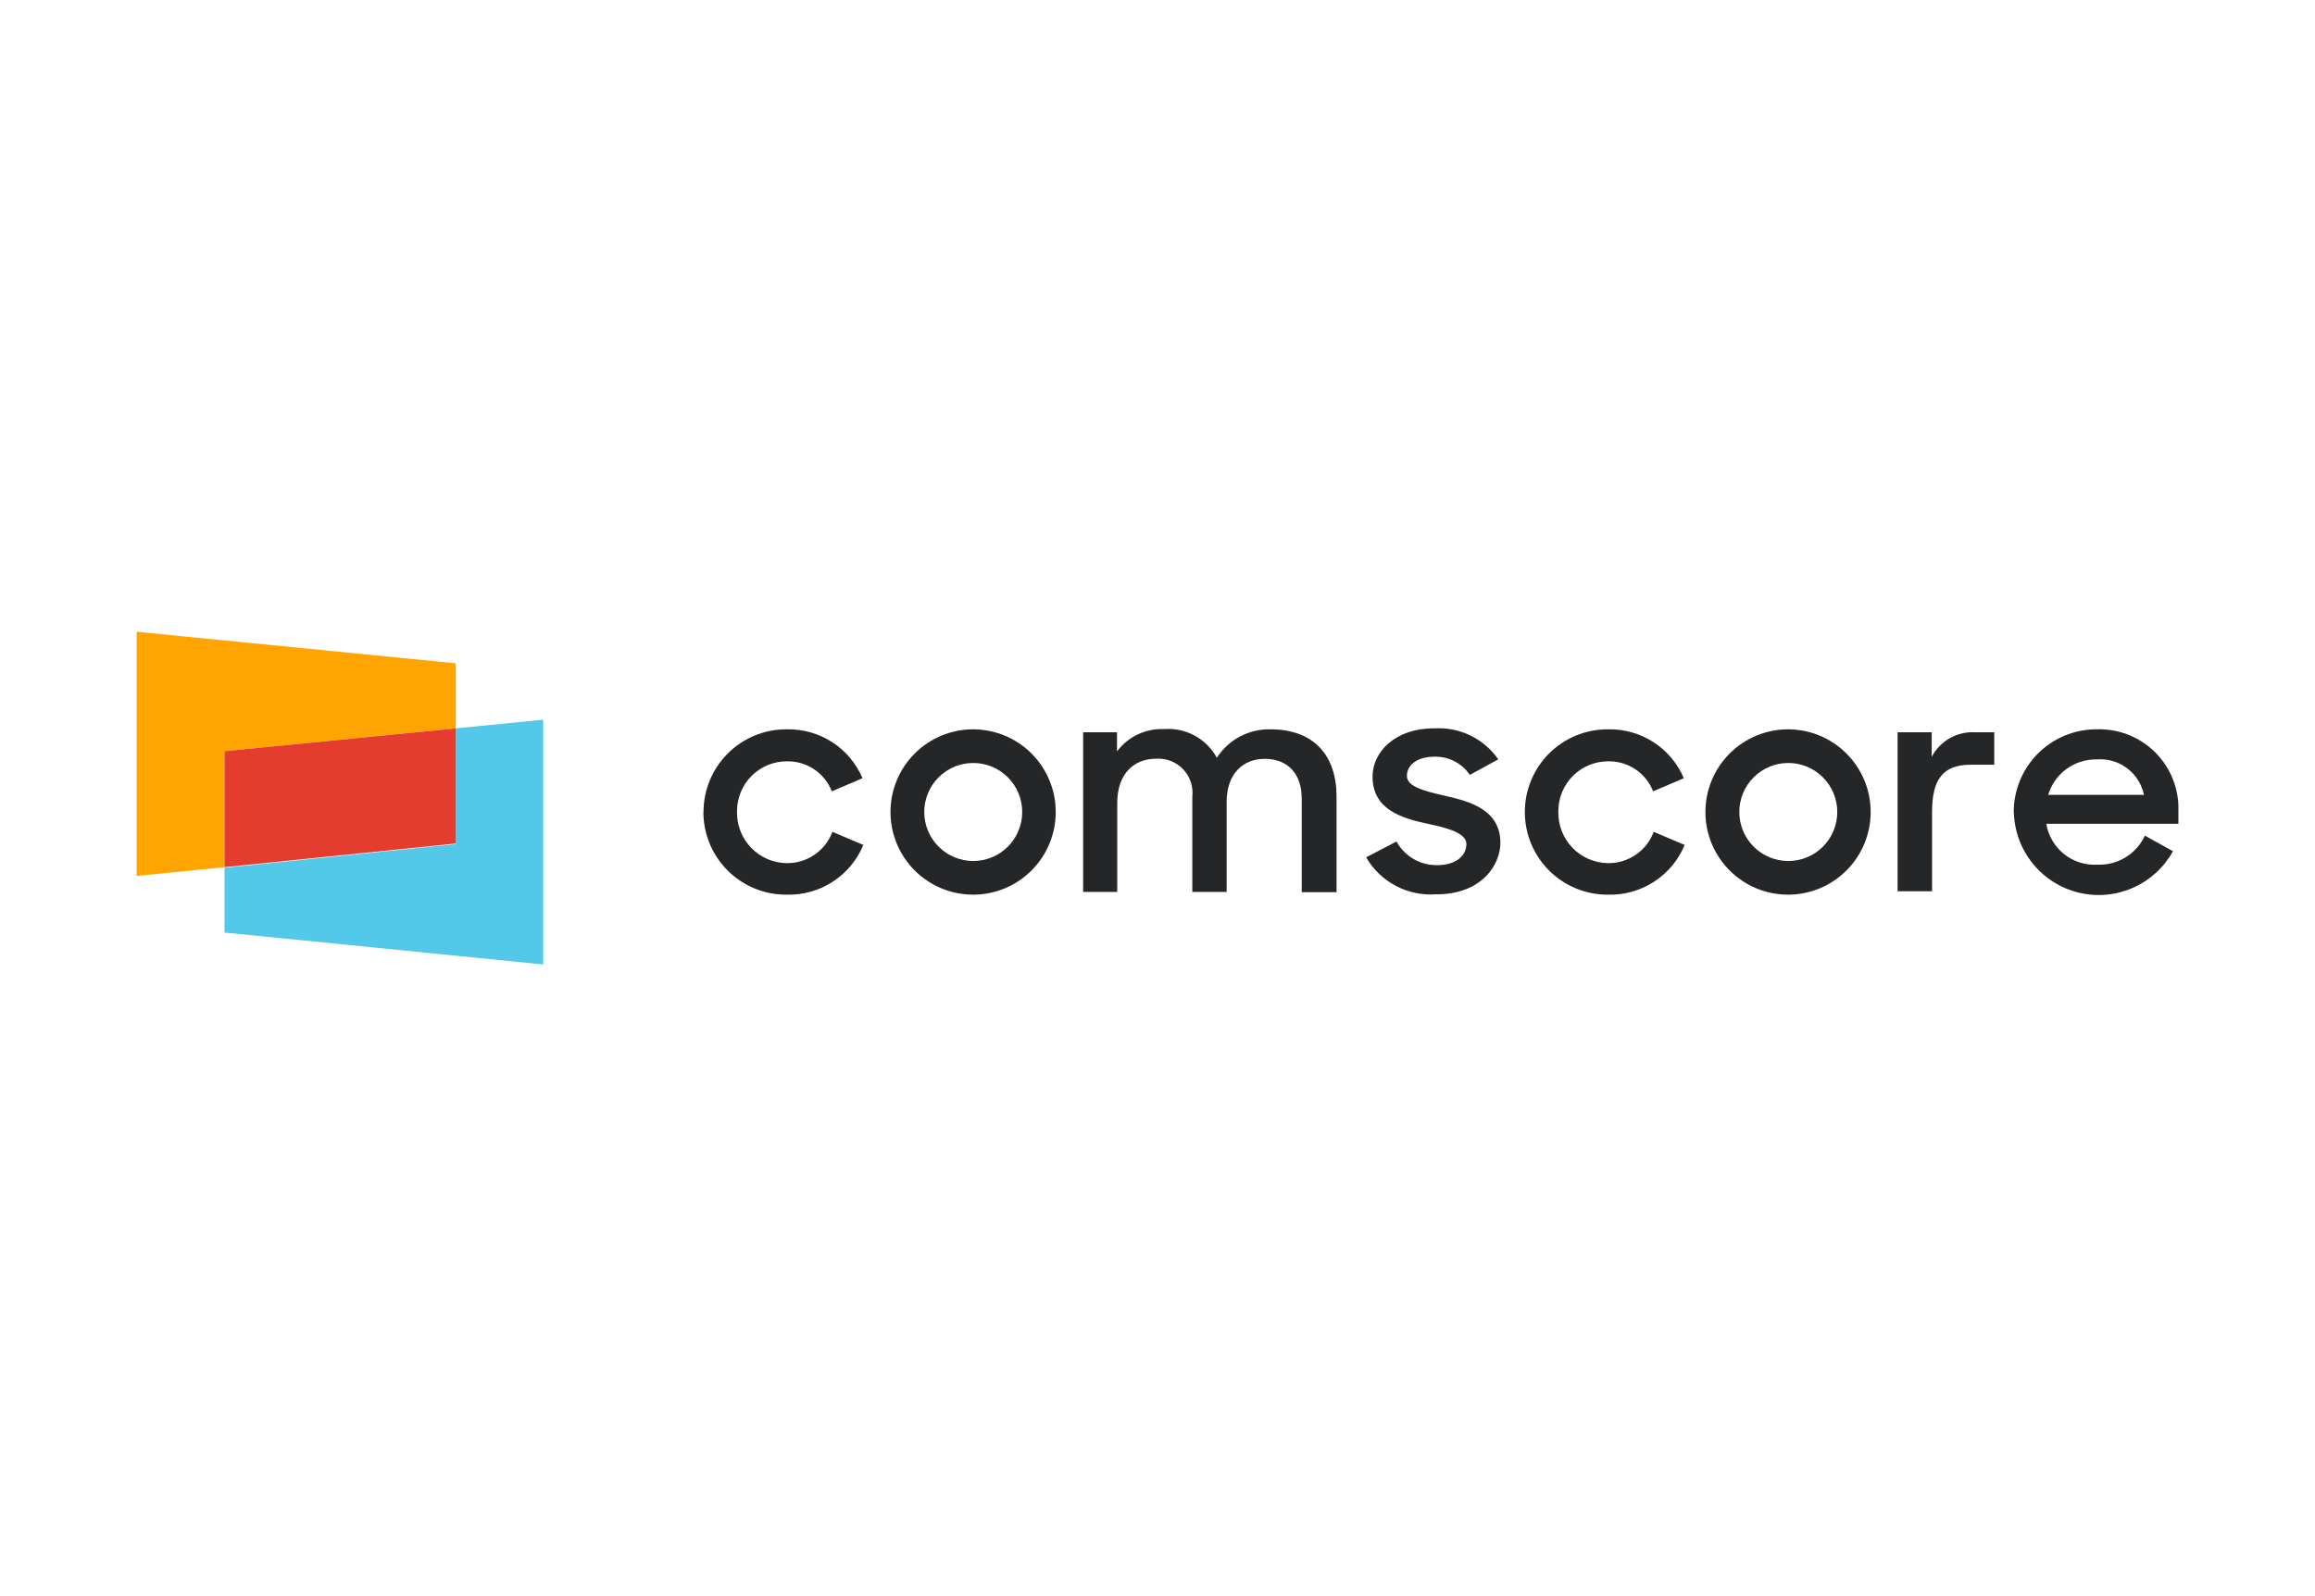<svg xmlns="http://www.w3.org/2000/svg" xmlns:xlink="http://www.w3.org/1999/xlink" width="1920" zoomAndPan="magnify" viewBox="0 0 1440 993" height="1324" preserveAspectRatio="xMidYMid meet" version="1.0"><defs><clipPath id="5ae6ce142d"><path d="M 139 447 L 338 447 L 338 600.082 L 139 600.082 Z M 139 447 " clip-rule="nonzero"/></clipPath><clipPath id="f095ee1d76"><path d="M 85 393.082 L 284 393.082 L 284 545 L 85 545 Z M 85 393.082 " clip-rule="nonzero"/></clipPath></defs><g clip-path="url(#5ae6ce142d)"><path fill="#54c8e8" d="M 283.488 453.191 L 283.488 525.203 L 139.652 539.902 L 139.652 580.242 L 337.895 600.082 L 337.895 447.754 Z M 283.488 453.191 " fill-opacity="1" fill-rule="nonzero"/></g><g clip-path="url(#f095ee1d76)"><path fill="#ffa400" d="M 85.027 393.082 L 85.027 544.973 L 139.652 539.531 L 139.652 467.375 L 283.488 453.191 L 283.488 412.703 Z M 85.027 393.082 " fill-opacity="1" fill-rule="nonzero"/></g><path fill="#e43d30" d="M 283.488 453.191 L 139.652 467.375 L 139.652 539.531 L 283.488 524.836 Z M 283.488 453.191 " fill-opacity="1" fill-rule="nonzero"/><path fill="#252628" d="M 437.605 505.219 C 437.605 503.531 437.688 501.852 437.852 500.176 C 438.02 498.5 438.266 496.836 438.594 495.184 C 438.922 493.531 439.328 491.898 439.82 490.285 C 440.309 488.672 440.875 487.09 441.52 485.531 C 442.16 483.977 442.879 482.453 443.676 480.969 C 444.469 479.484 445.332 478.039 446.266 476.641 C 447.203 475.238 448.203 473.887 449.273 472.586 C 450.34 471.281 451.469 470.035 452.66 468.844 C 453.848 467.652 455.094 466.523 456.395 465.453 C 457.699 464.387 459.047 463.383 460.449 462.449 C 461.848 461.512 463.289 460.648 464.773 459.852 C 466.258 459.059 467.777 458.34 469.332 457.695 C 470.887 457.051 472.473 456.484 474.082 455.992 C 475.691 455.504 477.324 455.098 478.977 454.766 C 480.625 454.438 482.289 454.191 483.965 454.027 C 485.641 453.863 487.32 453.777 489 453.777 L 489.441 453.777 C 491.926 453.723 494.398 453.852 496.859 454.168 C 499.324 454.48 501.75 454.977 504.141 455.652 C 506.527 456.328 508.855 457.18 511.117 458.203 C 513.379 459.227 515.555 460.41 517.641 461.762 C 519.727 463.109 521.699 464.605 523.562 466.246 C 525.426 467.891 527.156 469.664 528.754 471.562 C 530.355 473.465 531.805 475.477 533.102 477.594 C 534.402 479.711 535.535 481.914 536.508 484.199 L 517.418 492.355 C 516.871 490.965 516.223 489.621 515.473 488.328 C 514.723 487.035 513.879 485.805 512.941 484.641 C 512.004 483.477 510.984 482.391 509.883 481.379 C 508.777 480.371 507.605 479.453 506.363 478.621 C 505.117 477.793 503.82 477.062 502.465 476.43 C 501.109 475.801 499.715 475.277 498.281 474.859 C 496.844 474.441 495.387 474.133 493.906 473.938 C 492.426 473.742 490.938 473.66 489.441 473.691 C 488.43 473.691 487.422 473.738 486.414 473.836 C 485.406 473.93 484.402 474.078 483.41 474.273 C 482.418 474.469 481.438 474.711 480.465 475.004 C 479.496 475.297 478.543 475.633 477.609 476.02 C 476.672 476.406 475.758 476.836 474.863 477.312 C 473.969 477.785 473.102 478.305 472.258 478.867 C 471.414 479.426 470.602 480.027 469.816 480.668 C 469.031 481.309 468.281 481.988 467.562 482.703 C 466.848 483.418 466.164 484.164 465.52 484.945 C 464.875 485.727 464.273 486.539 463.707 487.379 C 463.145 488.223 462.621 489.09 462.141 489.98 C 461.664 490.875 461.227 491.789 460.84 492.723 C 460.449 493.656 460.105 494.609 459.809 495.578 C 459.516 496.547 459.266 497.527 459.066 498.523 C 458.867 499.516 458.715 500.516 458.613 501.523 C 458.512 502.531 458.461 503.543 458.457 504.555 C 458.457 504.555 458.457 504.996 458.457 505.219 C 458.441 506.242 458.473 507.266 458.559 508.289 C 458.641 509.309 458.773 510.324 458.957 511.336 C 459.141 512.344 459.375 513.34 459.656 514.328 C 459.938 515.312 460.266 516.281 460.641 517.234 C 461.016 518.191 461.441 519.121 461.906 520.035 C 462.375 520.945 462.887 521.832 463.441 522.695 C 463.996 523.559 464.594 524.391 465.23 525.195 C 465.867 525.996 466.543 526.766 467.254 527.504 C 467.969 528.242 468.715 528.941 469.496 529.605 C 470.277 530.266 471.09 530.891 471.93 531.477 C 472.773 532.059 473.641 532.598 474.539 533.098 C 475.434 533.594 476.352 534.047 477.289 534.457 C 478.23 534.863 479.188 535.227 480.164 535.539 C 481.141 535.852 482.129 536.117 483.129 536.332 C 484.133 536.551 485.141 536.719 486.16 536.832 C 487.176 536.949 488.199 537.02 489.223 537.035 L 489.809 537.035 C 491.324 537.031 492.828 536.918 494.324 536.688 C 495.82 536.457 497.289 536.113 498.734 535.66 C 500.18 535.207 501.582 534.645 502.938 533.977 C 504.297 533.312 505.598 532.543 506.84 531.68 C 508.086 530.816 509.254 529.859 510.352 528.816 C 511.449 527.773 512.465 526.656 513.391 525.457 C 514.32 524.262 515.152 523 515.887 521.676 C 516.625 520.352 517.254 518.98 517.785 517.562 L 537.02 525.719 C 536.059 528.051 534.922 530.297 533.621 532.457 C 532.316 534.617 530.859 536.668 529.246 538.605 C 527.637 540.547 525.887 542.355 524 544.031 C 522.117 545.703 520.117 547.23 518 548.602 C 515.887 549.977 513.68 551.184 511.383 552.223 C 509.086 553.262 506.723 554.121 504.297 554.805 C 501.871 555.488 499.406 555.984 496.902 556.293 C 494.398 556.605 491.891 556.723 489.367 556.656 C 487.688 556.668 486.004 556.602 484.328 556.449 C 482.652 556.301 480.988 556.066 479.332 555.754 C 477.68 555.438 476.047 555.043 474.43 554.566 C 472.816 554.094 471.227 553.539 469.668 552.91 C 468.105 552.277 466.578 551.57 465.09 550.789 C 463.598 550.008 462.148 549.156 460.738 548.23 C 459.332 547.309 457.973 546.316 456.664 545.258 C 455.352 544.203 454.098 543.082 452.898 541.902 C 451.695 540.719 450.555 539.484 449.477 538.191 C 448.398 536.898 447.387 535.555 446.438 534.16 C 445.492 532.77 444.613 531.332 443.809 529.855 C 443 528.375 442.27 526.859 441.613 525.309 C 440.953 523.758 440.375 522.18 439.871 520.57 C 439.371 518.961 438.949 517.332 438.605 515.684 C 438.262 514.035 438 512.371 437.824 510.699 C 437.645 509.023 437.547 507.344 437.531 505.656 L 437.531 505.219 " fill-opacity="1" fill-rule="nonzero"/><path fill="#252628" d="M 635.848 505.219 C 635.848 504.219 635.801 503.223 635.703 502.227 C 635.605 501.234 635.457 500.246 635.262 499.266 C 635.07 498.289 634.824 497.32 634.535 496.363 C 634.246 495.41 633.91 494.469 633.527 493.547 C 633.148 492.625 632.723 491.723 632.25 490.84 C 631.781 489.961 631.27 489.105 630.715 488.273 C 630.16 487.445 629.566 486.645 628.934 485.871 C 628.301 485.098 627.629 484.359 626.926 483.652 C 626.219 482.945 625.48 482.277 624.707 481.645 C 623.938 481.012 623.137 480.414 622.305 479.859 C 621.477 479.305 620.621 478.793 619.742 478.324 C 618.863 477.852 617.961 477.426 617.039 477.043 C 616.117 476.66 615.18 476.324 614.223 476.035 C 613.27 475.746 612.301 475.504 611.324 475.309 C 610.344 475.113 609.359 474.965 608.363 474.867 C 607.371 474.77 606.375 474.723 605.379 474.723 C 604.379 474.723 603.383 474.77 602.391 474.867 C 601.398 474.965 600.414 475.113 599.434 475.309 C 598.453 475.504 597.488 475.746 596.531 476.035 C 595.578 476.324 594.641 476.66 593.719 477.043 C 592.797 477.426 591.895 477.852 591.016 478.324 C 590.133 478.793 589.277 479.305 588.449 479.859 C 587.621 480.414 586.82 481.012 586.047 481.645 C 585.277 482.277 584.539 482.945 583.832 483.652 C 583.125 484.359 582.457 485.098 581.824 485.871 C 581.191 486.645 580.598 487.445 580.043 488.273 C 579.488 489.105 578.977 489.961 578.504 490.84 C 578.035 491.723 577.609 492.625 577.227 493.547 C 576.844 494.469 576.508 495.41 576.219 496.363 C 575.93 497.32 575.688 498.289 575.492 499.266 C 575.297 500.246 575.152 501.234 575.055 502.227 C 574.957 503.223 574.906 504.219 574.906 505.219 C 574.906 506.215 574.957 507.211 575.055 508.207 C 575.152 509.199 575.297 510.188 575.492 511.168 C 575.688 512.145 575.93 513.113 576.219 514.07 C 576.508 515.023 576.844 515.965 577.227 516.887 C 577.609 517.809 578.035 518.711 578.504 519.594 C 578.977 520.473 579.488 521.328 580.043 522.16 C 580.598 522.988 581.191 523.789 581.824 524.562 C 582.457 525.336 583.125 526.074 583.832 526.781 C 584.539 527.488 585.277 528.156 586.047 528.789 C 586.82 529.422 587.621 530.02 588.449 530.574 C 589.277 531.129 590.133 531.641 591.016 532.109 C 591.895 532.582 592.797 533.008 593.719 533.391 C 594.641 533.773 595.578 534.109 596.531 534.398 C 597.488 534.688 598.453 534.93 599.434 535.125 C 600.414 535.32 601.398 535.469 602.391 535.566 C 603.383 535.664 604.379 535.711 605.379 535.711 C 606.375 535.711 607.371 535.664 608.363 535.566 C 609.359 535.469 610.344 535.32 611.324 535.125 C 612.301 534.93 613.27 534.688 614.223 534.398 C 615.18 534.109 616.117 533.773 617.039 533.391 C 617.961 533.008 618.863 532.582 619.742 532.109 C 620.621 531.641 621.477 531.129 622.305 530.574 C 623.137 530.02 623.938 529.422 624.707 528.789 C 625.48 528.156 626.219 527.488 626.926 526.781 C 627.629 526.074 628.301 525.336 628.934 524.562 C 629.566 523.789 630.16 522.988 630.715 522.16 C 631.27 521.328 631.781 520.473 632.25 519.594 C 632.723 518.711 633.148 517.809 633.527 516.887 C 633.91 515.965 634.246 515.023 634.535 514.07 C 634.824 513.113 635.07 512.145 635.262 511.168 C 635.457 510.188 635.605 509.199 635.703 508.207 C 635.801 507.211 635.848 506.215 635.848 505.219 M 553.906 505.219 C 553.906 503.531 553.992 501.852 554.156 500.176 C 554.32 498.5 554.566 496.836 554.895 495.184 C 555.223 493.531 555.633 491.898 556.121 490.285 C 556.609 488.672 557.176 487.09 557.82 485.531 C 558.465 483.977 559.184 482.453 559.977 480.969 C 560.77 479.484 561.633 478.039 562.57 476.641 C 563.504 475.238 564.508 473.887 565.574 472.586 C 566.641 471.281 567.773 470.035 568.961 468.844 C 570.152 467.652 571.398 466.523 572.699 465.453 C 574 464.387 575.352 463.383 576.75 462.449 C 578.148 461.512 579.594 460.648 581.078 459.852 C 582.562 459.059 584.082 458.34 585.637 457.695 C 587.191 457.051 588.773 456.484 590.387 455.992 C 591.996 455.504 593.625 455.098 595.277 454.766 C 596.93 454.438 598.59 454.191 600.266 454.027 C 601.941 453.863 603.621 453.777 605.305 453.777 C 606.988 453.777 608.668 453.863 610.344 454.027 C 612.016 454.191 613.68 454.438 615.332 454.766 C 616.98 455.098 618.613 455.504 620.223 455.992 C 621.836 456.484 623.418 457.051 624.973 457.695 C 626.527 458.34 628.047 459.059 629.531 459.852 C 631.016 460.648 632.461 461.512 633.859 462.449 C 635.258 463.383 636.609 464.387 637.91 465.453 C 639.211 466.523 640.457 467.652 641.648 468.844 C 642.836 470.035 643.965 471.281 645.035 472.586 C 646.102 473.887 647.105 475.238 648.039 476.641 C 648.973 478.039 649.84 479.484 650.633 480.969 C 651.426 482.453 652.145 483.977 652.789 485.531 C 653.434 487.09 654 488.672 654.488 490.285 C 654.977 491.898 655.387 493.531 655.715 495.184 C 656.043 496.836 656.289 498.5 656.453 500.176 C 656.617 501.852 656.699 503.531 656.699 505.219 C 656.699 506.902 656.617 508.582 656.453 510.258 C 656.289 511.934 656.043 513.598 655.715 515.25 C 655.387 516.902 654.977 518.535 654.488 520.148 C 654 521.762 653.434 523.344 652.789 524.902 C 652.145 526.457 651.426 527.98 650.633 529.465 C 649.84 530.949 648.973 532.395 648.039 533.793 C 647.105 535.195 646.102 536.547 645.035 537.848 C 643.965 539.152 642.836 540.398 641.648 541.59 C 640.457 542.781 639.211 543.91 637.91 544.98 C 636.609 546.047 635.258 547.051 633.859 547.984 C 632.461 548.922 631.016 549.785 629.531 550.582 C 628.047 551.375 626.527 552.094 624.973 552.738 C 623.418 553.383 621.836 553.949 620.223 554.441 C 618.613 554.93 616.98 555.336 615.332 555.668 C 613.68 555.996 612.016 556.242 610.344 556.406 C 608.668 556.57 606.988 556.656 605.305 556.656 C 603.621 556.656 601.941 556.57 600.266 556.406 C 598.59 556.242 596.93 555.996 595.277 555.668 C 593.625 555.336 591.996 554.93 590.387 554.441 C 588.773 553.949 587.191 553.383 585.637 552.738 C 584.082 552.094 582.562 551.375 581.078 550.582 C 579.594 549.785 578.148 548.922 576.75 547.984 C 575.352 547.051 574 546.047 572.699 544.98 C 571.398 543.91 570.152 542.781 568.961 541.59 C 567.773 540.398 566.641 539.152 565.574 537.848 C 564.508 536.547 563.504 535.195 562.57 533.793 C 561.633 532.395 560.77 530.949 559.977 529.465 C 559.184 527.98 558.465 526.457 557.82 524.902 C 557.176 523.344 556.609 521.762 556.121 520.148 C 555.633 518.535 555.223 516.902 554.895 515.25 C 554.566 513.598 554.32 511.934 554.156 510.258 C 553.992 508.582 553.906 506.902 553.906 505.219 " fill-opacity="1" fill-rule="nonzero"/><path fill="#252628" d="M 673.734 455.617 L 694.809 455.617 L 694.809 467.52 C 695.652 466.391 696.562 465.316 697.539 464.297 C 698.516 463.281 699.551 462.324 700.641 461.43 C 701.734 460.539 702.875 459.715 704.07 458.961 C 705.262 458.211 706.496 457.531 707.77 456.93 C 709.043 456.324 710.352 455.801 711.691 455.359 C 713.027 454.914 714.391 454.555 715.773 454.277 C 717.156 454 718.551 453.805 719.953 453.699 C 721.359 453.59 722.77 453.57 724.176 453.633 C 725.816 453.508 727.457 453.504 729.102 453.617 C 730.742 453.73 732.367 453.961 733.973 454.309 C 735.582 454.652 737.16 455.113 738.699 455.688 C 740.242 456.258 741.738 456.941 743.18 457.727 C 744.625 458.516 746.008 459.402 747.324 460.391 C 748.641 461.375 749.883 462.449 751.047 463.613 C 752.207 464.781 753.281 466.023 754.266 467.34 C 755.25 468.66 756.137 470.043 756.922 471.488 C 757.812 470.102 758.785 468.777 759.844 467.516 C 760.902 466.254 762.035 465.066 763.246 463.949 C 764.457 462.836 765.734 461.801 767.078 460.848 C 768.422 459.898 769.82 459.035 771.273 458.262 C 772.727 457.488 774.223 456.812 775.762 456.234 C 777.305 455.652 778.875 455.176 780.477 454.797 C 782.078 454.418 783.699 454.145 785.336 453.973 C 786.973 453.805 788.613 453.738 790.258 453.777 C 817.277 453.777 831.375 470.094 831.375 495.516 L 831.375 555.113 L 809.715 555.113 L 809.715 496.766 C 809.715 482.07 801.566 472.148 786.66 472.148 C 773.371 472.148 763.02 481.262 763.02 498.973 L 763.02 554.965 L 741.652 554.965 L 741.652 495.738 C 741.742 494.965 741.789 494.191 741.797 493.418 C 741.801 492.641 741.766 491.867 741.684 491.094 C 741.605 490.32 741.484 489.555 741.32 488.797 C 741.156 488.039 740.953 487.289 740.707 486.555 C 740.461 485.816 740.176 485.098 739.852 484.391 C 739.527 483.684 739.168 483 738.77 482.336 C 738.367 481.668 737.934 481.027 737.465 480.41 C 736.996 479.789 736.492 479.199 735.957 478.637 C 735.422 478.074 734.859 477.543 734.266 477.043 C 733.676 476.543 733.055 476.074 732.414 475.641 C 731.77 475.207 731.102 474.812 730.414 474.453 C 729.73 474.09 729.023 473.77 728.301 473.488 C 727.578 473.203 726.844 472.961 726.094 472.762 C 725.344 472.559 724.586 472.398 723.82 472.281 C 723.055 472.16 722.281 472.086 721.508 472.051 C 720.734 472.016 719.957 472.023 719.184 472.078 C 705.309 472.078 694.953 481.41 694.953 499.707 L 694.953 554.965 L 673.734 554.965 Z M 673.734 455.617 " fill-opacity="1" fill-rule="nonzero"/><path fill="#252628" d="M 948.484 505.219 C 948.484 503.531 948.566 501.852 948.734 500.176 C 948.898 498.5 949.145 496.836 949.473 495.184 C 949.801 493.531 950.211 491.898 950.699 490.285 C 951.188 488.672 951.754 487.09 952.398 485.531 C 953.043 483.977 953.762 482.453 954.555 480.969 C 955.348 479.484 956.211 478.039 957.148 476.641 C 958.082 475.238 959.086 473.887 960.152 472.586 C 961.219 471.281 962.348 470.035 963.539 468.844 C 964.73 467.652 965.977 466.523 967.277 465.453 C 968.578 464.387 969.93 463.383 971.328 462.449 C 972.727 461.512 974.168 460.648 975.652 459.852 C 977.137 459.059 978.656 458.34 980.215 457.695 C 981.77 457.051 983.352 456.484 984.961 455.992 C 986.574 455.504 988.203 455.098 989.855 454.766 C 991.504 454.438 993.168 454.191 994.844 454.027 C 996.52 453.863 998.199 453.777 999.883 453.777 L 1000.324 453.777 C 1002.805 453.723 1005.277 453.852 1007.742 454.168 C 1010.203 454.48 1012.629 454.977 1015.02 455.652 C 1017.41 456.328 1019.734 457.18 1021.996 458.203 C 1024.262 459.227 1026.434 460.41 1028.52 461.762 C 1030.605 463.109 1032.582 464.605 1034.441 466.246 C 1036.305 467.891 1038.035 469.664 1039.637 471.562 C 1041.234 473.465 1042.684 475.477 1043.98 477.594 C 1045.281 479.711 1046.414 481.914 1047.387 484.199 L 1028.297 492.355 C 1027.75 490.965 1027.105 489.621 1026.355 488.328 C 1025.605 487.035 1024.762 485.805 1023.824 484.641 C 1022.887 483.477 1021.863 482.391 1020.762 481.379 C 1019.66 480.371 1018.484 479.453 1017.242 478.621 C 1016 477.793 1014.699 477.062 1013.344 476.43 C 1011.988 475.801 1010.594 475.277 1009.16 474.859 C 1007.727 474.441 1006.266 474.133 1004.785 473.938 C 1003.305 473.742 1001.816 473.66 1000.324 473.691 C 999.309 473.691 998.301 473.738 997.293 473.836 C 996.285 473.93 995.285 474.078 994.289 474.273 C 993.297 474.469 992.316 474.711 991.348 475.004 C 990.375 475.297 989.426 475.633 988.488 476.02 C 987.551 476.406 986.637 476.836 985.742 477.312 C 984.848 477.785 983.98 478.305 983.137 478.867 C 982.293 479.426 981.48 480.027 980.695 480.668 C 979.91 481.309 979.16 481.988 978.445 482.703 C 977.727 483.418 977.047 484.164 976.402 484.945 C 975.758 485.727 975.152 486.539 974.59 487.379 C 974.023 488.223 973.5 489.09 973.023 489.98 C 972.543 490.875 972.109 491.789 971.719 492.723 C 971.328 493.656 970.988 494.609 970.691 495.578 C 970.395 496.547 970.145 497.527 969.945 498.523 C 969.746 499.516 969.594 500.516 969.492 501.523 C 969.391 502.531 969.34 503.543 969.336 504.555 C 969.336 504.555 969.336 504.996 969.336 505.219 C 969.32 506.242 969.355 507.266 969.438 508.289 C 969.52 509.309 969.656 510.324 969.836 511.336 C 970.02 512.344 970.254 513.34 970.535 514.328 C 970.816 515.312 971.145 516.281 971.52 517.234 C 971.898 518.191 972.32 519.121 972.789 520.035 C 973.254 520.945 973.766 521.832 974.32 522.695 C 974.879 523.559 975.473 524.391 976.109 525.195 C 976.746 525.996 977.422 526.766 978.133 527.504 C 978.848 528.242 979.594 528.941 980.375 529.605 C 981.156 530.266 981.969 530.891 982.809 531.477 C 983.652 532.059 984.523 532.598 985.418 533.098 C 986.312 533.594 987.23 534.047 988.172 534.457 C 989.109 534.863 990.07 535.227 991.043 535.539 C 992.02 535.852 993.008 536.117 994.008 536.332 C 995.012 536.551 996.02 536.719 997.039 536.832 C 998.055 536.949 999.078 537.02 1000.102 537.035 L 1000.691 537.035 C 1002.203 537.031 1003.707 536.918 1005.203 536.688 C 1006.699 536.457 1008.172 536.113 1009.613 535.66 C 1011.059 535.207 1012.461 534.645 1013.82 533.977 C 1015.18 533.312 1016.48 532.543 1017.723 531.68 C 1018.965 530.816 1020.133 529.859 1021.23 528.816 C 1022.332 527.773 1023.344 526.656 1024.27 525.457 C 1025.199 524.262 1026.031 523 1026.766 521.676 C 1027.504 520.352 1028.137 518.98 1028.664 517.562 L 1047.902 525.719 C 1046.938 528.047 1045.805 530.289 1044.504 532.449 C 1043.203 534.605 1041.75 536.652 1040.141 538.59 C 1038.531 540.531 1036.785 542.336 1034.902 544.012 C 1033.02 545.684 1031.023 547.207 1028.91 548.582 C 1026.801 549.953 1024.598 551.16 1022.305 552.203 C 1020.012 553.242 1017.652 554.105 1015.23 554.789 C 1012.805 555.473 1010.344 555.973 1007.848 556.285 C 1005.348 556.598 1002.84 556.719 1000.324 556.656 C 998.641 556.668 996.961 556.602 995.281 556.449 C 993.605 556.301 991.941 556.066 990.285 555.754 C 988.633 555.438 987 555.043 985.383 554.566 C 983.77 554.094 982.18 553.539 980.621 552.91 C 979.059 552.277 977.535 551.57 976.043 550.789 C 974.551 550.008 973.102 549.156 971.695 548.23 C 970.285 547.309 968.926 546.316 967.617 545.258 C 966.305 544.203 965.051 543.082 963.852 541.902 C 962.648 540.719 961.512 539.484 960.43 538.191 C 959.352 536.898 958.34 535.555 957.391 534.16 C 956.445 532.77 955.566 531.332 954.762 529.855 C 953.957 528.375 953.223 526.859 952.566 525.309 C 951.91 523.758 951.328 522.18 950.824 520.57 C 950.324 518.961 949.902 517.332 949.559 515.684 C 949.215 514.035 948.957 512.371 948.777 510.699 C 948.598 509.023 948.5 507.344 948.484 505.656 L 948.484 505.219 " fill-opacity="1" fill-rule="nonzero"/><path fill="#252628" d="M 1142.836 505.219 C 1142.836 504.219 1142.789 503.223 1142.691 502.227 C 1142.594 501.234 1142.445 500.246 1142.25 499.266 C 1142.059 498.289 1141.816 497.32 1141.523 496.363 C 1141.234 495.41 1140.898 494.469 1140.52 493.547 C 1140.137 492.625 1139.711 491.723 1139.238 490.84 C 1138.77 489.961 1138.258 489.105 1137.703 488.273 C 1137.148 487.445 1136.555 486.645 1135.922 485.871 C 1135.289 485.098 1134.617 484.359 1133.914 483.652 C 1133.207 482.945 1132.469 482.277 1131.695 481.645 C 1130.926 481.012 1130.125 480.414 1129.297 479.859 C 1128.465 479.305 1127.609 478.793 1126.73 478.324 C 1125.852 477.852 1124.949 477.426 1124.027 477.043 C 1123.105 476.66 1122.168 476.324 1121.211 476.035 C 1120.258 475.746 1119.289 475.504 1118.312 475.309 C 1117.332 475.113 1116.348 474.965 1115.352 474.867 C 1114.359 474.77 1113.363 474.723 1112.367 474.723 C 1111.367 474.723 1110.371 474.77 1109.379 474.867 C 1108.387 474.965 1107.402 475.113 1106.422 475.309 C 1105.441 475.504 1104.477 475.746 1103.52 476.035 C 1102.566 476.324 1101.629 476.66 1100.707 477.043 C 1099.785 477.426 1098.883 477.852 1098.004 478.324 C 1097.121 478.793 1096.27 479.305 1095.438 479.859 C 1094.609 480.414 1093.809 481.012 1093.035 481.645 C 1092.266 482.277 1091.527 482.945 1090.82 483.652 C 1090.113 484.359 1089.445 485.098 1088.812 485.871 C 1088.18 486.645 1087.586 487.445 1087.031 488.273 C 1086.477 489.105 1085.965 489.961 1085.492 490.84 C 1085.023 491.723 1084.598 492.625 1084.215 493.547 C 1083.832 494.469 1083.496 495.41 1083.207 496.363 C 1082.918 497.32 1082.676 498.289 1082.48 499.266 C 1082.285 500.246 1082.141 501.234 1082.043 502.227 C 1081.945 503.223 1081.895 504.219 1081.895 505.219 C 1081.895 506.215 1081.945 507.211 1082.043 508.207 C 1082.141 509.199 1082.285 510.188 1082.48 511.168 C 1082.676 512.145 1082.918 513.113 1083.207 514.07 C 1083.496 515.023 1083.832 515.965 1084.215 516.887 C 1084.598 517.809 1085.023 518.711 1085.492 519.594 C 1085.965 520.473 1086.477 521.328 1087.031 522.16 C 1087.586 522.988 1088.18 523.789 1088.812 524.562 C 1089.445 525.336 1090.113 526.074 1090.82 526.781 C 1091.527 527.488 1092.266 528.156 1093.035 528.789 C 1093.809 529.422 1094.609 530.02 1095.438 530.574 C 1096.27 531.129 1097.121 531.641 1098.004 532.109 C 1098.883 532.582 1099.785 533.008 1100.707 533.391 C 1101.629 533.773 1102.566 534.109 1103.52 534.398 C 1104.477 534.688 1105.441 534.93 1106.422 535.125 C 1107.402 535.32 1108.387 535.469 1109.379 535.566 C 1110.371 535.664 1111.367 535.711 1112.367 535.711 C 1113.363 535.711 1114.359 535.664 1115.352 535.566 C 1116.348 535.469 1117.332 535.32 1118.312 535.125 C 1119.289 534.93 1120.258 534.688 1121.211 534.398 C 1122.168 534.109 1123.105 533.773 1124.027 533.391 C 1124.949 533.008 1125.852 532.582 1126.73 532.109 C 1127.609 531.641 1128.465 531.129 1129.297 530.574 C 1130.125 530.02 1130.926 529.422 1131.695 528.789 C 1132.469 528.156 1133.207 527.488 1133.914 526.781 C 1134.617 526.074 1135.289 525.336 1135.922 524.562 C 1136.555 523.789 1137.148 522.988 1137.703 522.16 C 1138.258 521.328 1138.77 520.473 1139.238 519.594 C 1139.711 518.711 1140.137 517.809 1140.516 516.887 C 1140.898 515.965 1141.234 515.023 1141.523 514.07 C 1141.816 513.113 1142.059 512.145 1142.25 511.168 C 1142.445 510.188 1142.594 509.199 1142.691 508.207 C 1142.789 507.211 1142.836 506.215 1142.836 505.219 M 1060.824 505.219 C 1060.824 503.531 1060.906 501.852 1061.07 500.176 C 1061.234 498.5 1061.48 496.836 1061.812 495.184 C 1062.141 493.531 1062.547 491.898 1063.035 490.285 C 1063.523 488.672 1064.09 487.09 1064.734 485.531 C 1065.379 483.977 1066.098 482.453 1066.891 480.969 C 1067.684 479.484 1068.551 478.039 1069.484 476.641 C 1070.422 475.238 1071.422 473.887 1072.488 472.586 C 1073.559 471.281 1074.688 470.035 1075.875 468.844 C 1077.066 467.652 1078.312 466.523 1079.613 465.453 C 1080.914 464.387 1082.266 463.383 1083.664 462.449 C 1085.066 461.512 1086.508 460.648 1087.992 459.852 C 1089.477 459.059 1090.996 458.34 1092.551 457.695 C 1094.105 457.051 1095.688 456.484 1097.301 455.992 C 1098.91 455.504 1100.543 455.098 1102.191 454.766 C 1103.844 454.438 1105.508 454.191 1107.184 454.027 C 1108.855 453.863 1110.535 453.777 1112.219 453.777 C 1113.902 453.777 1115.582 453.863 1117.258 454.027 C 1118.934 454.191 1120.594 454.438 1122.246 454.766 C 1123.898 455.098 1125.527 455.504 1127.141 455.992 C 1128.75 456.484 1130.332 457.051 1131.887 457.695 C 1133.441 458.34 1134.965 459.059 1136.449 459.852 C 1137.934 460.648 1139.375 461.512 1140.773 462.449 C 1142.172 463.383 1143.523 464.387 1144.824 465.453 C 1146.125 466.523 1147.371 467.652 1148.562 468.844 C 1149.754 470.035 1150.883 471.281 1151.949 472.586 C 1153.016 473.887 1154.02 475.238 1154.953 476.641 C 1155.891 478.039 1156.754 479.484 1157.547 480.969 C 1158.34 482.453 1159.059 483.977 1159.703 485.531 C 1160.348 487.09 1160.914 488.672 1161.402 490.285 C 1161.891 491.898 1162.301 493.531 1162.629 495.184 C 1162.957 496.836 1163.203 498.5 1163.367 500.176 C 1163.535 501.852 1163.617 503.531 1163.617 505.219 C 1163.617 506.902 1163.535 508.582 1163.367 510.258 C 1163.203 511.934 1162.957 513.598 1162.629 515.25 C 1162.301 516.902 1161.891 518.535 1161.402 520.148 C 1160.914 521.762 1160.348 523.344 1159.703 524.902 C 1159.059 526.457 1158.34 527.98 1157.547 529.465 C 1156.754 530.949 1155.891 532.395 1154.953 533.793 C 1154.02 535.195 1153.016 536.547 1151.949 537.848 C 1150.883 539.152 1149.754 540.398 1148.562 541.59 C 1147.371 542.781 1146.125 543.91 1144.824 544.98 C 1143.523 546.047 1142.172 547.051 1140.773 547.984 C 1139.375 548.922 1137.934 549.785 1136.449 550.582 C 1134.965 551.375 1133.441 552.094 1131.887 552.738 C 1130.332 553.383 1128.75 553.949 1127.141 554.441 C 1125.527 554.93 1123.898 555.336 1122.246 555.668 C 1120.594 555.996 1118.934 556.242 1117.258 556.406 C 1115.582 556.57 1113.902 556.656 1112.219 556.656 C 1110.535 556.656 1108.855 556.57 1107.184 556.406 C 1105.508 556.242 1103.844 555.996 1102.191 555.668 C 1100.543 555.336 1098.91 554.93 1097.301 554.441 C 1095.688 553.949 1094.105 553.383 1092.551 552.738 C 1090.996 552.094 1089.477 551.375 1087.992 550.582 C 1086.508 549.785 1085.066 548.922 1083.664 547.984 C 1082.266 547.051 1080.914 546.047 1079.613 544.98 C 1078.312 543.91 1077.066 542.781 1075.875 541.59 C 1074.688 540.398 1073.559 539.152 1072.488 537.848 C 1071.422 536.547 1070.422 535.195 1069.484 533.793 C 1068.551 532.395 1067.684 530.949 1066.891 529.465 C 1066.098 527.98 1065.379 526.457 1064.734 524.902 C 1064.09 523.344 1063.523 521.762 1063.035 520.148 C 1062.547 518.535 1062.141 516.902 1061.812 515.25 C 1061.48 513.598 1061.234 511.934 1061.07 510.258 C 1060.906 508.582 1060.824 506.902 1060.824 505.219 " fill-opacity="1" fill-rule="nonzero"/><path fill="#252628" d="M 1180.355 455.617 L 1201.574 455.617 L 1201.574 470.902 C 1202.219 469.68 1202.949 468.516 1203.758 467.402 C 1204.57 466.285 1205.457 465.234 1206.418 464.25 C 1207.383 463.262 1208.41 462.348 1209.504 461.508 C 1210.594 460.672 1211.742 459.914 1212.945 459.238 C 1214.145 458.566 1215.391 457.98 1216.676 457.484 C 1217.961 456.988 1219.277 456.59 1220.617 456.281 C 1221.961 455.977 1223.32 455.766 1224.695 455.652 C 1226.066 455.543 1227.441 455.531 1228.816 455.617 L 1240.488 455.617 L 1240.488 475.824 L 1225.805 475.824 C 1208.551 475.824 1201.797 484.938 1201.797 505.219 L 1201.797 554.523 L 1180.355 554.523 Z M 1180.355 455.617 " fill-opacity="1" fill-rule="nonzero"/><path fill="#252628" d="M 1274.043 494.562 L 1333.59 494.562 C 1333.422 493.742 1333.219 492.93 1332.977 492.129 C 1332.734 491.328 1332.457 490.539 1332.145 489.762 C 1331.832 488.984 1331.484 488.223 1331.102 487.48 C 1330.719 486.734 1330.305 486.008 1329.855 485.301 C 1329.41 484.594 1328.93 483.906 1328.418 483.242 C 1327.91 482.578 1327.371 481.941 1326.805 481.324 C 1326.234 480.711 1325.641 480.121 1325.02 479.562 C 1324.398 479 1323.754 478.469 1323.082 477.965 C 1322.414 477.465 1321.723 476.992 1321.012 476.551 C 1320.301 476.113 1319.566 475.707 1318.82 475.332 C 1318.07 474.961 1317.305 474.621 1316.527 474.316 C 1315.746 474.012 1314.957 473.742 1314.152 473.512 C 1313.348 473.281 1312.535 473.086 1311.715 472.926 C 1310.891 472.766 1310.062 472.645 1309.23 472.562 C 1308.398 472.48 1307.566 472.434 1306.727 472.426 C 1305.891 472.418 1305.055 472.449 1304.223 472.516 C 1302.547 472.484 1300.879 472.586 1299.219 472.824 C 1297.562 473.062 1295.934 473.434 1294.332 473.938 C 1292.734 474.441 1291.188 475.07 1289.691 475.828 C 1288.195 476.582 1286.773 477.457 1285.418 478.445 C 1284.062 479.434 1282.801 480.527 1281.625 481.723 C 1280.449 482.918 1279.375 484.199 1278.41 485.57 C 1277.441 486.941 1276.594 488.379 1275.859 489.887 C 1275.129 491.395 1274.523 492.953 1274.043 494.562 M 1252.605 505.656 C 1252.59 503.977 1252.66 502.297 1252.809 500.621 C 1252.957 498.949 1253.191 497.285 1253.504 495.633 C 1253.816 493.98 1254.207 492.348 1254.684 490.734 C 1255.156 489.121 1255.707 487.531 1256.336 485.973 C 1256.961 484.414 1257.664 482.887 1258.445 481.398 C 1259.223 479.906 1260.07 478.457 1260.992 477.051 C 1261.91 475.645 1262.898 474.285 1263.949 472.977 C 1265.004 471.664 1266.117 470.41 1267.293 469.207 C 1268.473 468.008 1269.703 466.867 1270.992 465.785 C 1272.277 464.707 1273.617 463.691 1275.004 462.742 C 1276.391 461.793 1277.82 460.914 1279.297 460.105 C 1280.77 459.301 1282.277 458.566 1283.824 457.906 C 1285.371 457.246 1286.941 456.66 1288.547 456.156 C 1290.148 455.648 1291.773 455.223 1293.418 454.879 C 1295.059 454.531 1296.719 454.266 1298.387 454.082 C 1300.059 453.898 1301.734 453.797 1303.414 453.777 L 1304 453.777 C 1305.613 453.719 1307.219 453.734 1308.828 453.832 C 1310.438 453.93 1312.035 454.105 1313.629 454.359 C 1315.219 454.613 1316.793 454.945 1318.352 455.355 C 1319.91 455.762 1321.445 456.246 1322.957 456.809 C 1324.465 457.367 1325.945 458 1327.395 458.707 C 1328.844 459.41 1330.254 460.184 1331.625 461.031 C 1333 461.875 1334.328 462.781 1335.609 463.758 C 1336.895 464.734 1338.125 465.77 1339.309 466.863 C 1340.492 467.961 1341.617 469.109 1342.684 470.316 C 1343.754 471.523 1344.762 472.781 1345.707 474.086 C 1346.652 475.391 1347.531 476.742 1348.344 478.133 C 1349.156 479.523 1349.898 480.953 1350.57 482.418 C 1351.246 483.883 1351.844 485.379 1352.371 486.902 C 1352.895 488.426 1353.348 489.973 1353.723 491.539 C 1354.094 493.109 1354.391 494.691 1354.609 496.289 C 1354.828 497.887 1354.969 499.492 1355.031 501.102 C 1355.031 502.18 1355.031 503.281 1355.031 504.41 L 1355.031 512.566 L 1272.871 512.566 C 1273.02 513.484 1273.215 514.398 1273.449 515.301 C 1273.684 516.207 1273.961 517.098 1274.277 517.973 C 1274.594 518.852 1274.953 519.715 1275.348 520.559 C 1275.746 521.402 1276.18 522.227 1276.652 523.035 C 1277.125 523.84 1277.633 524.621 1278.176 525.379 C 1278.719 526.137 1279.297 526.867 1279.91 527.574 C 1280.52 528.277 1281.164 528.953 1281.836 529.598 C 1282.512 530.246 1283.211 530.859 1283.941 531.438 C 1284.672 532.02 1285.426 532.566 1286.207 533.078 C 1286.988 533.59 1287.789 534.062 1288.613 534.504 C 1289.438 534.941 1290.281 535.34 1291.141 535.699 C 1292 536.059 1292.875 536.379 1293.766 536.656 C 1294.656 536.938 1295.559 537.176 1296.469 537.371 C 1297.383 537.566 1298.301 537.723 1299.227 537.832 C 1300.152 537.945 1301.082 538.016 1302.016 538.039 C 1302.945 538.066 1303.879 538.051 1304.809 537.988 C 1306.332 538.043 1307.852 537.988 1309.371 537.816 C 1310.887 537.648 1312.379 537.367 1313.855 536.98 C 1315.332 536.59 1316.77 536.094 1318.172 535.492 C 1319.574 534.891 1320.922 534.191 1322.223 533.391 C 1323.523 532.594 1324.754 531.703 1325.926 530.723 C 1327.094 529.738 1328.184 528.68 1329.195 527.535 C 1330.207 526.395 1331.133 525.188 1331.969 523.91 C 1332.801 522.633 1333.539 521.301 1334.18 519.914 L 1351.652 529.613 C 1350.957 530.871 1350.211 532.102 1349.414 533.301 C 1348.617 534.5 1347.773 535.664 1346.883 536.793 C 1345.992 537.922 1345.055 539.012 1344.074 540.066 C 1343.094 541.121 1342.07 542.129 1341.008 543.102 C 1339.945 544.07 1338.844 544.992 1337.703 545.875 C 1336.566 546.754 1335.395 547.582 1334.188 548.367 C 1332.98 549.152 1331.742 549.883 1330.477 550.566 C 1329.211 551.246 1327.918 551.879 1326.598 552.453 C 1325.281 553.031 1323.941 553.551 1322.582 554.02 C 1321.223 554.484 1319.844 554.895 1318.449 555.25 C 1317.055 555.605 1315.648 555.902 1314.23 556.141 C 1312.812 556.379 1311.387 556.562 1309.953 556.684 C 1308.52 556.805 1307.086 556.871 1305.648 556.875 C 1304.207 556.879 1302.773 556.828 1301.34 556.715 C 1299.902 556.602 1298.477 556.434 1297.059 556.203 C 1295.637 555.973 1294.23 555.688 1292.832 555.344 C 1291.434 555 1290.055 554.598 1288.691 554.141 C 1287.328 553.684 1285.984 553.172 1284.664 552.605 C 1283.34 552.039 1282.043 551.418 1280.773 550.746 C 1279.5 550.07 1278.258 549.348 1277.047 548.574 C 1275.836 547.797 1274.656 546.977 1273.512 546.105 C 1272.367 545.234 1271.258 544.316 1270.188 543.355 C 1269.117 542.395 1268.09 541.391 1267.102 540.344 C 1266.113 539.297 1265.168 538.211 1264.27 537.09 C 1263.367 535.965 1262.516 534.809 1261.711 533.617 C 1260.906 532.422 1260.148 531.199 1259.445 529.945 C 1258.738 528.691 1258.086 527.41 1257.488 526.102 C 1256.887 524.793 1256.34 523.461 1255.848 522.109 C 1255.355 520.758 1254.922 519.387 1254.539 517.996 C 1254.16 516.609 1253.836 515.207 1253.574 513.793 C 1253.309 512.379 1253.098 510.953 1252.949 509.523 C 1252.801 508.09 1252.711 506.656 1252.68 505.219 " fill-opacity="1" fill-rule="nonzero"/><path fill="#252628" d="M 849.586 533.508 L 868.676 523.586 C 869.293 524.719 869.984 525.801 870.75 526.836 C 871.516 527.871 872.352 528.852 873.25 529.773 C 874.148 530.691 875.109 531.551 876.125 532.34 C 877.141 533.129 878.207 533.848 879.32 534.492 C 880.438 535.137 881.59 535.703 882.781 536.191 C 883.973 536.68 885.191 537.082 886.441 537.402 C 887.688 537.723 888.949 537.957 890.23 538.105 C 891.508 538.25 892.793 538.312 894.078 538.285 C 905.973 538.285 912.141 532.113 912.141 525.203 C 912.141 518.297 900.613 515.211 888.133 512.566 C 871.242 508.965 853.77 503.453 853.77 483.172 C 853.77 467.445 868.453 452.973 892.098 453.191 C 894.023 453.07 895.949 453.074 897.875 453.199 C 899.801 453.324 901.711 453.574 903.605 453.945 C 905.5 454.316 907.363 454.809 909.195 455.418 C 911.027 456.027 912.812 456.754 914.551 457.594 C 916.289 458.434 917.965 459.379 919.582 460.434 C 921.199 461.488 922.742 462.645 924.215 463.895 C 925.684 465.148 927.066 466.492 928.363 467.922 C 929.66 469.352 930.859 470.859 931.965 472.445 L 914.27 482.145 C 913.062 480.348 911.648 478.727 910.031 477.289 C 908.41 475.852 906.641 474.637 904.711 473.645 C 902.785 472.656 900.77 471.922 898.656 471.445 C 896.543 470.969 894.406 470.762 892.242 470.828 C 880.938 470.828 875.137 476.41 875.137 482.73 C 875.137 489.051 884.238 491.844 898.559 495.078 C 914.859 498.676 933.285 504.043 933.285 524.469 C 933.285 538.211 921.391 556.656 893.199 556.434 C 891.039 556.59 888.879 556.59 886.719 556.441 C 884.562 556.293 882.422 555.996 880.305 555.547 C 878.188 555.102 876.113 554.508 874.078 553.77 C 872.043 553.031 870.07 552.152 868.156 551.137 C 866.246 550.121 864.414 548.98 862.66 547.707 C 860.91 546.438 859.254 545.051 857.695 543.547 C 856.137 542.043 854.691 540.438 853.355 538.73 C 852.023 537.027 850.816 535.234 849.73 533.359 " fill-opacity="1" fill-rule="nonzero"/></svg>